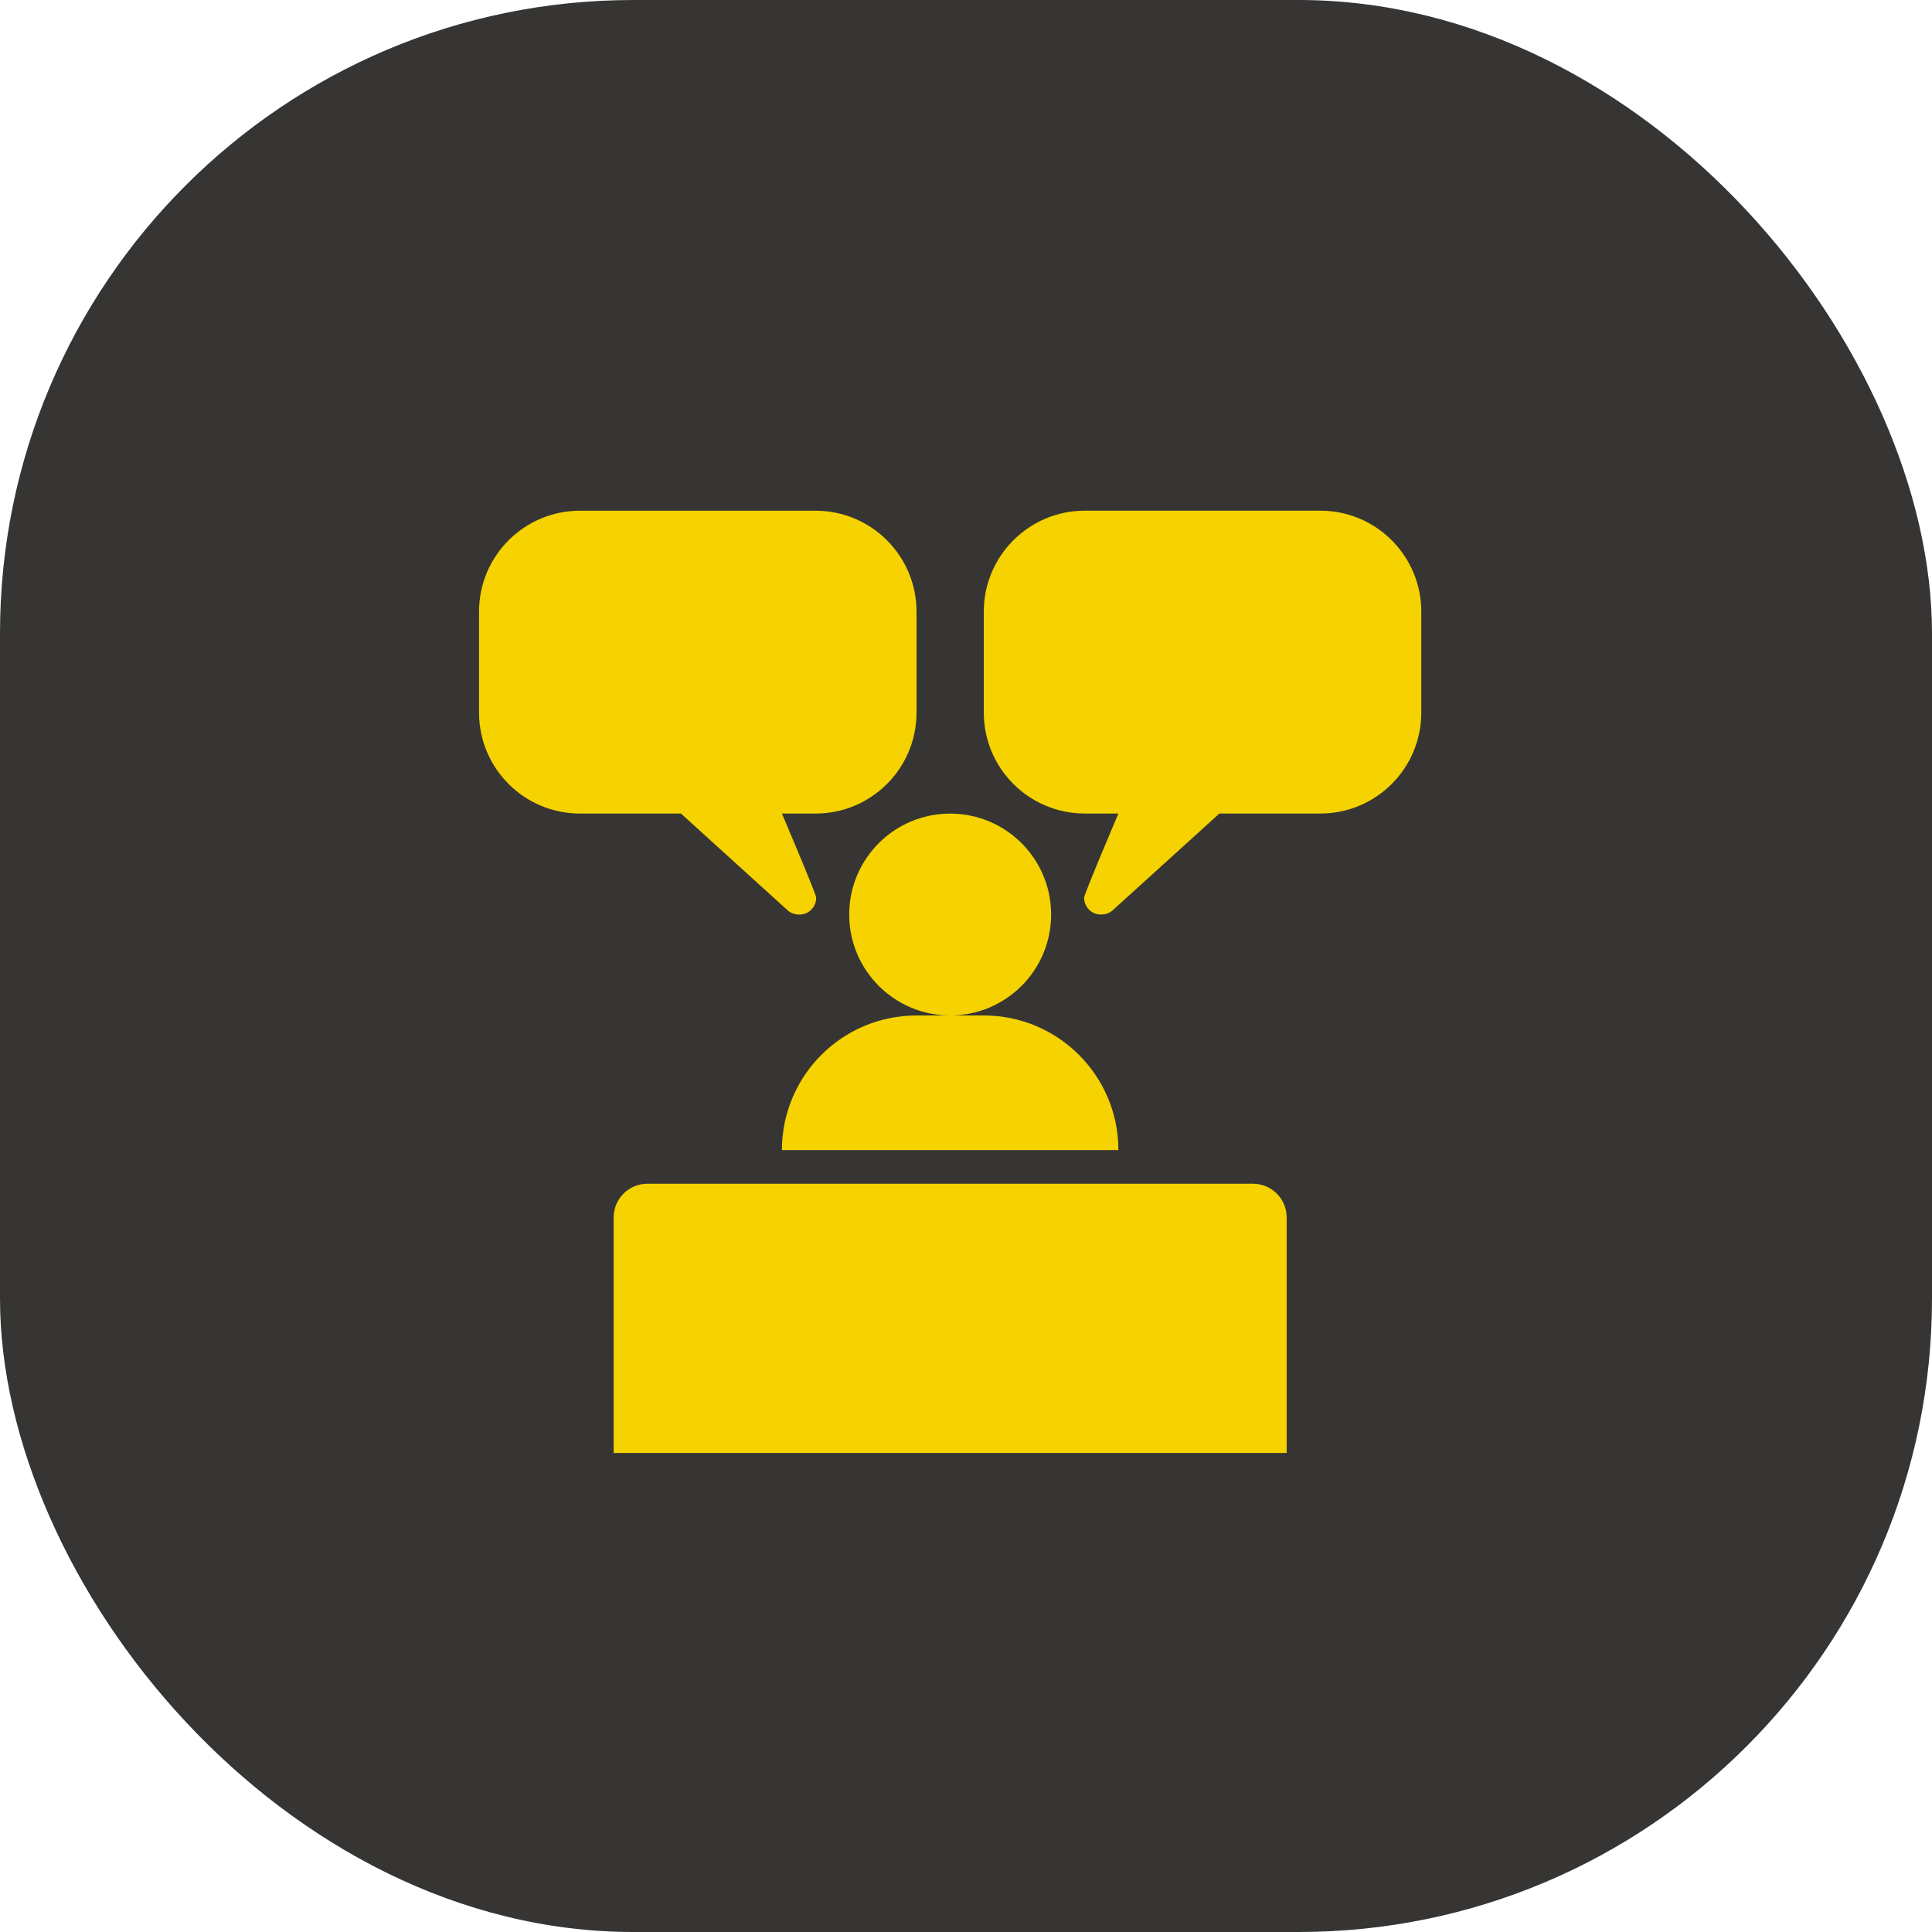 <?xml version="1.0" encoding="UTF-8"?> <svg xmlns="http://www.w3.org/2000/svg" width="61" height="61" viewBox="0 0 61 61" fill="none"><rect width="61" height="61" rx="20" fill="#363533"></rect><path d="M25.75 16.125H18.312C16.552 16.125 15.125 17.552 15.125 19.312V22.5C15.125 24.26 16.552 25.687 18.312 25.687H21.5L24.843 28.719C24.945 28.822 25.082 28.875 25.219 28.875H25.23C25.526 28.888 25.771 28.64 25.771 28.343C25.771 28.232 24.688 25.687 24.688 25.687H25.75C27.51 25.687 28.938 24.26 28.938 22.5V19.312C28.938 17.552 27.51 16.125 25.75 16.125Z" fill="#F5D200"></path><path d="M34.25 16.124H41.688C43.448 16.124 44.875 17.551 44.875 19.311V22.499C44.875 24.259 43.448 25.686 41.688 25.686H38.5L35.157 28.718C35.055 28.821 34.918 28.874 34.781 28.874C34.778 28.874 34.774 28.874 34.77 28.874C34.474 28.887 34.229 28.64 34.229 28.343C34.229 28.232 35.312 25.686 35.312 25.686H34.25C32.49 25.686 31.062 24.259 31.062 22.499V19.311C31.062 17.551 32.49 16.124 34.25 16.124Z" fill="#F5D200"></path><path d="M30 32.062C31.76 32.062 33.188 30.635 33.188 28.875C33.188 27.115 31.76 25.688 30 25.688C28.24 25.688 26.812 27.115 26.812 28.875C26.812 30.635 28.24 32.062 30 32.062Z" fill="#F5D200"></path><path d="M31.062 32.062H28.938C26.59 32.062 24.688 33.965 24.688 36.312H35.312C35.312 33.965 33.41 32.062 31.062 32.062Z" fill="#F5D200"></path><path d="M40.625 45.875H19.375V38.438C19.375 37.851 19.851 37.375 20.438 37.375H39.562C40.149 37.375 40.625 37.851 40.625 38.438V45.875Z" fill="#F5D200"></path></svg> 